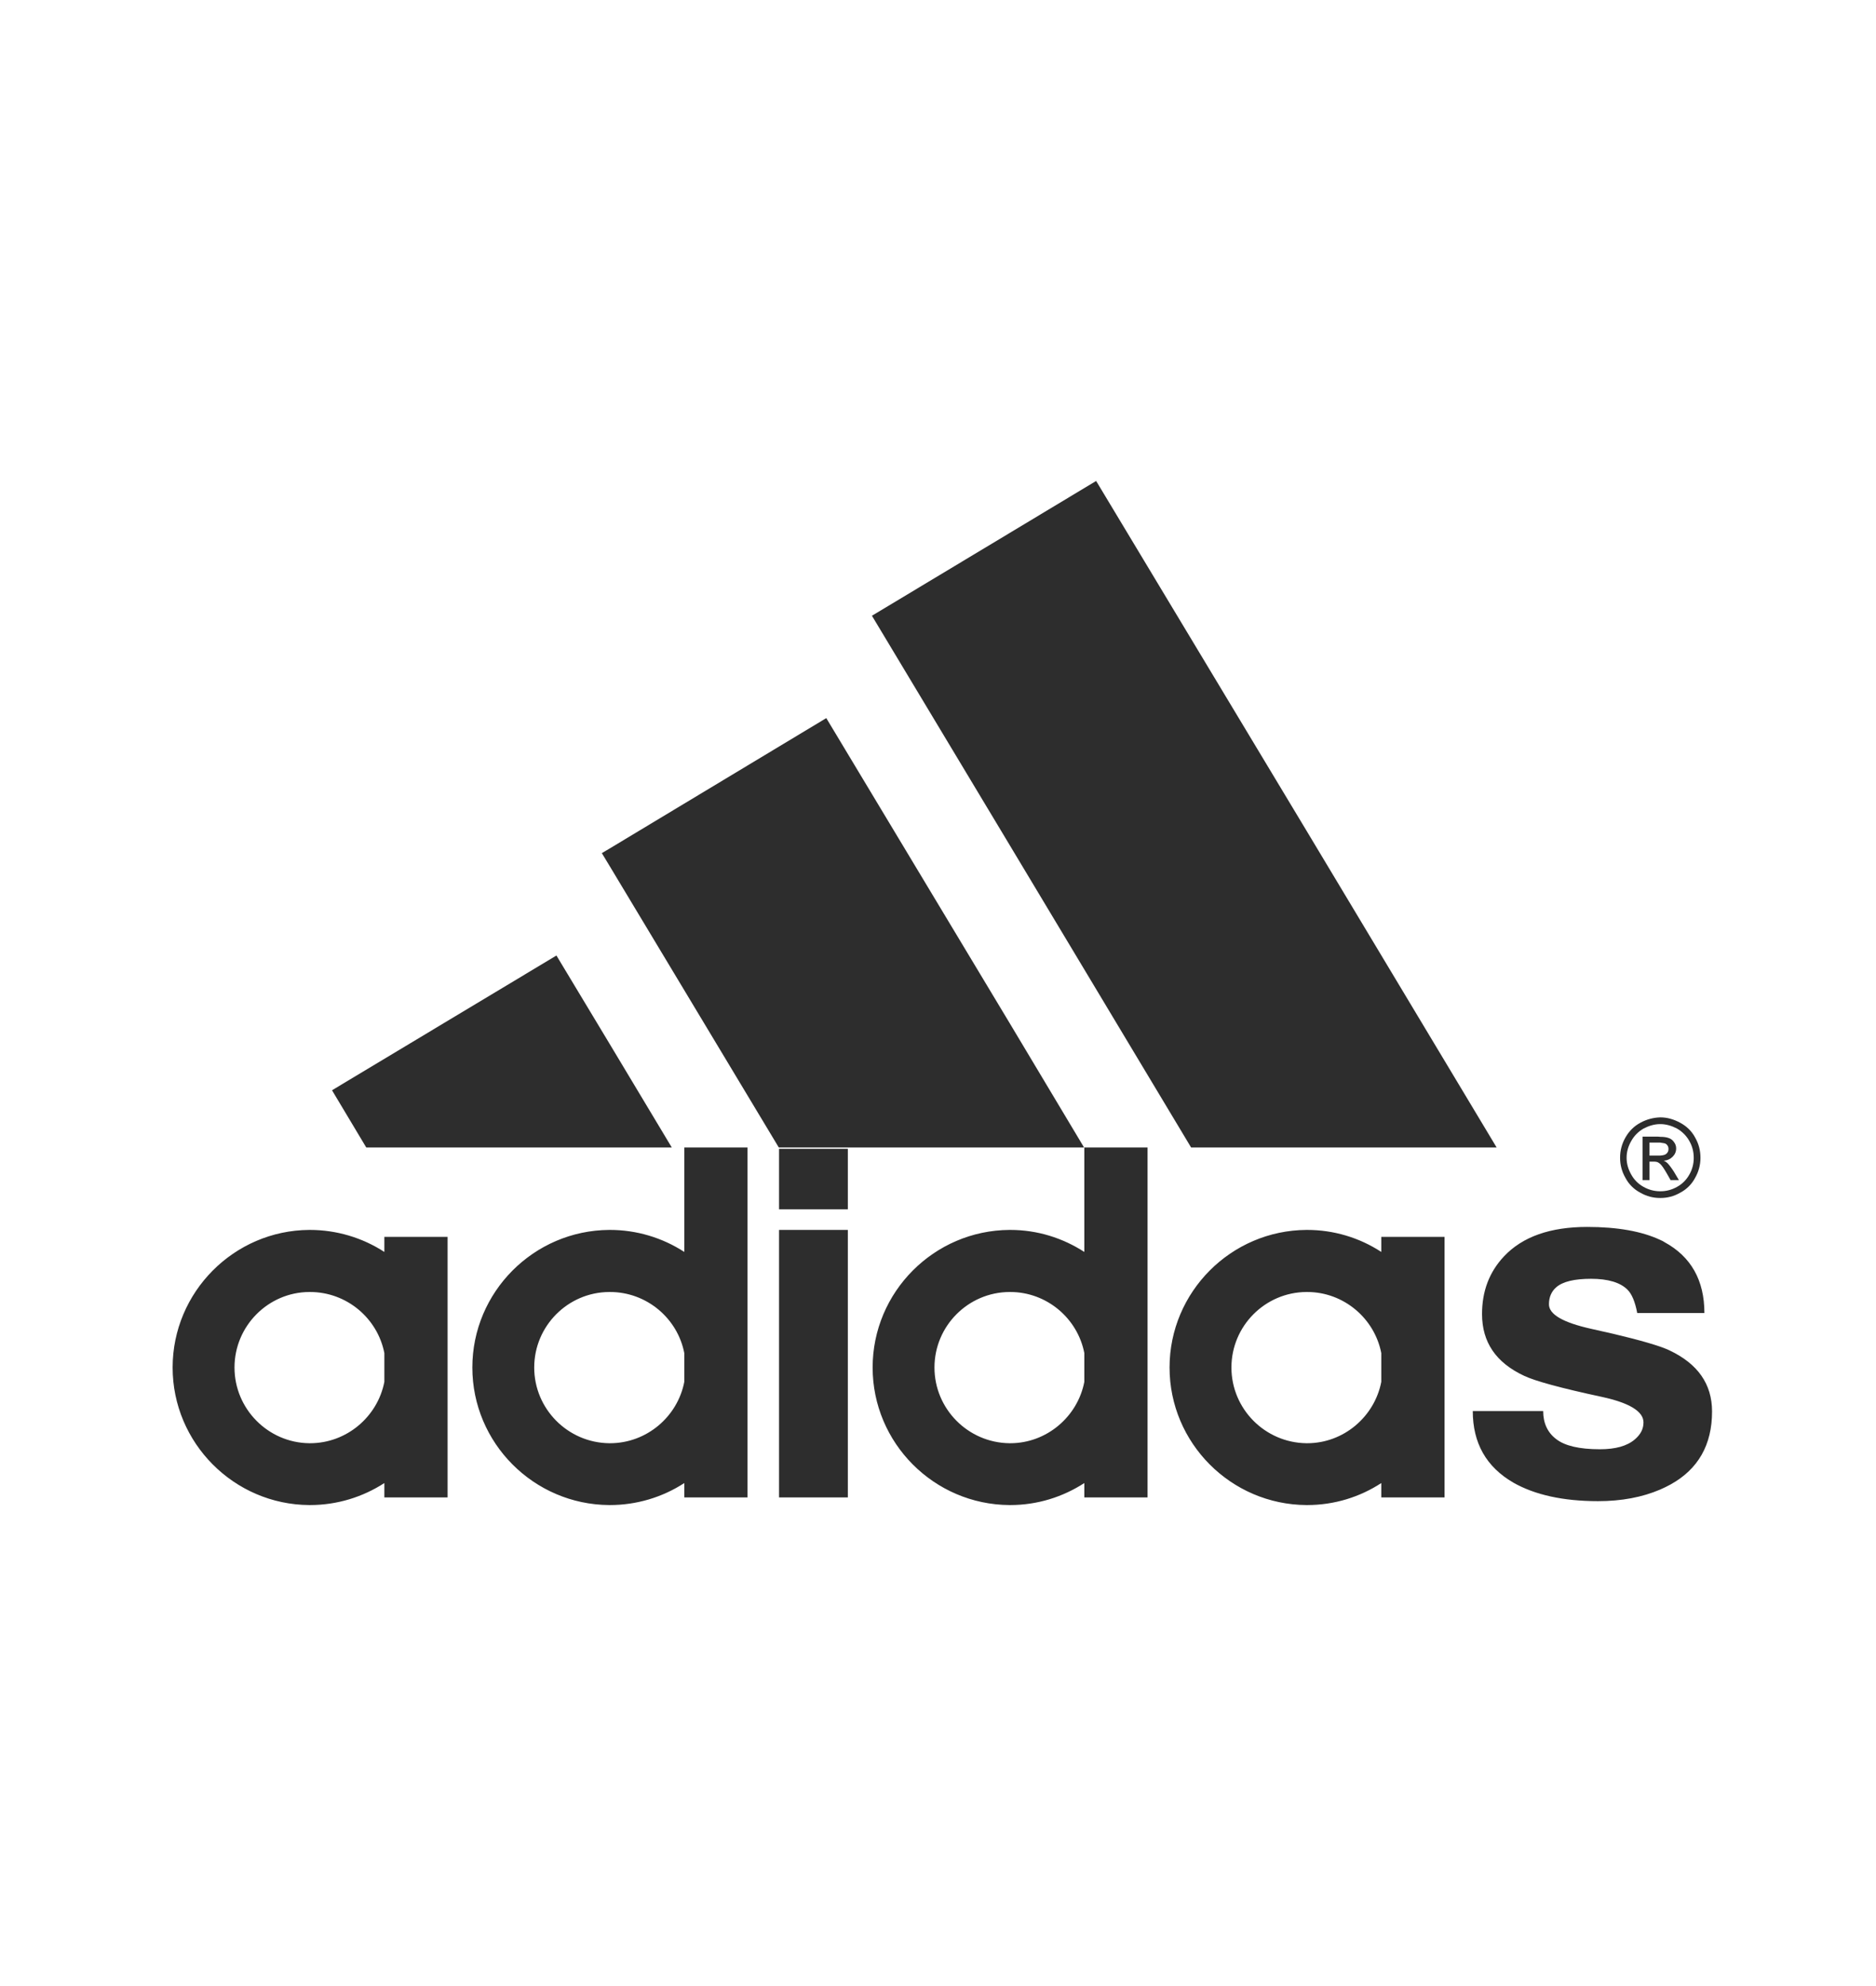 <svg width="51" height="54" viewBox="0 0 51 54" fill="none" xmlns="http://www.w3.org/2000/svg">
<path fill-rule="evenodd" clip-rule="evenodd" d="M44.591 32.428C44.767 32.529 44.943 32.573 45.132 32.573H45.138C45.328 32.573 45.504 32.529 45.68 32.428C45.852 32.337 45.993 32.197 46.083 32.025C46.178 31.86 46.228 31.673 46.228 31.483C46.228 31.288 46.184 31.105 46.083 30.929C45.989 30.753 45.85 30.62 45.674 30.526C45.498 30.431 45.321 30.381 45.138 30.381H45.132C44.945 30.387 44.762 30.436 44.597 30.526C44.421 30.62 44.288 30.753 44.188 30.929C44.091 31.098 44.041 31.289 44.043 31.483C44.043 31.666 44.087 31.849 44.188 32.025C44.278 32.197 44.419 32.338 44.591 32.428ZM44.346 31.024C44.425 30.881 44.543 30.763 44.685 30.683C44.83 30.608 44.981 30.564 45.132 30.564H45.138C45.29 30.564 45.441 30.608 45.586 30.683C45.728 30.763 45.846 30.881 45.926 31.024C46.008 31.168 46.045 31.32 46.045 31.483C46.046 31.642 46.005 31.799 45.926 31.936C45.848 32.077 45.733 32.193 45.592 32.27C45.454 32.349 45.298 32.391 45.139 32.39H45.133C44.974 32.391 44.817 32.349 44.679 32.27C44.539 32.193 44.423 32.077 44.346 31.936C44.264 31.792 44.22 31.641 44.22 31.483C44.219 31.32 44.263 31.169 44.346 31.024Z" fill="#2D2D2D"/>
<path fill-rule="evenodd" clip-rule="evenodd" d="M44.842 31.584H44.956C45.025 31.584 45.075 31.596 45.107 31.628C45.12 31.634 45.126 31.64 45.132 31.646C45.182 31.691 45.239 31.779 45.309 31.899L45.416 32.087H45.642L45.504 31.855C45.434 31.747 45.372 31.666 45.328 31.622C45.298 31.594 45.264 31.573 45.227 31.559C45.328 31.552 45.409 31.515 45.472 31.451C45.535 31.388 45.567 31.313 45.567 31.225C45.567 31.162 45.548 31.105 45.51 31.055C45.475 31 45.421 30.96 45.359 30.941C45.309 30.922 45.233 30.91 45.132 30.91C45.114 30.91 45.088 30.904 45.063 30.904H44.654V32.087H44.843L44.842 31.584ZM44.842 31.067H45.132C45.189 31.074 45.226 31.08 45.252 31.086C45.286 31.096 45.315 31.118 45.333 31.149C45.352 31.174 45.359 31.206 45.359 31.244C45.359 31.268 45.355 31.291 45.345 31.313C45.335 31.335 45.32 31.354 45.302 31.369C45.27 31.401 45.214 31.413 45.132 31.42H44.842L44.842 31.067ZM16.563 31.2H18.263L16.563 28.366L15.127 25.98L9.026 29.644L9.957 31.2H16.563ZM32.381 31.2H40.687L35.517 22.585L29.799 13.077L27.444 14.494L23.704 16.742L27.444 22.97L32.381 31.2ZM29.478 34.04C28.892 33.662 28.206 33.441 27.463 33.441H27.444C25.391 33.454 23.723 35.129 23.723 37.182C23.723 39.235 25.391 40.91 27.444 40.922H27.463C28.206 40.922 28.892 40.702 29.478 40.324V40.715H31.197V31.2H29.478V34.04ZM29.478 37.572C29.296 38.517 28.458 39.241 27.463 39.241H27.444C26.317 39.228 25.404 38.309 25.404 37.182C25.404 36.055 26.317 35.135 27.444 35.129H27.463C28.458 35.129 29.296 35.847 29.478 36.791V37.572ZM37.551 34.04C36.952 33.648 36.251 33.441 35.536 33.441H35.517C33.464 33.454 31.795 35.129 31.795 37.182C31.795 39.235 33.464 40.91 35.517 40.922H35.536C36.279 40.922 36.971 40.702 37.551 40.324V40.715H39.27V33.63H37.551V34.04ZM37.551 37.572C37.368 38.517 36.531 39.241 35.536 39.241H35.517C34.39 39.228 33.477 38.309 33.477 37.182C33.477 36.055 34.39 35.135 35.517 35.129H35.536C36.531 35.129 37.368 35.847 37.551 36.791V37.572ZM45.384 36.716C45.321 36.684 45.233 36.653 45.132 36.615C44.748 36.483 44.124 36.319 43.255 36.13C42.494 35.96 42.109 35.74 42.109 35.463C42.109 35.267 42.179 35.11 42.311 34.997C42.487 34.846 42.802 34.77 43.255 34.77C43.715 34.77 44.049 34.871 44.244 35.066C44.364 35.185 44.452 35.399 44.509 35.702H46.335C46.335 34.808 45.969 34.166 45.252 33.775C45.214 33.751 45.174 33.729 45.132 33.712C44.634 33.479 43.973 33.36 43.149 33.36C42.147 33.36 41.392 33.624 40.888 34.159C40.485 34.587 40.29 35.11 40.29 35.727C40.29 36.496 40.668 37.05 41.436 37.409C41.726 37.547 42.431 37.742 43.552 37.982C44.301 38.145 44.679 38.379 44.679 38.674C44.679 38.851 44.603 39.002 44.44 39.14C44.232 39.317 43.917 39.405 43.495 39.405C42.934 39.405 42.538 39.311 42.305 39.128C42.072 38.952 41.952 38.694 41.952 38.366H40.038C40.038 39.235 40.403 39.884 41.14 40.312C41.726 40.645 42.494 40.816 43.445 40.816C44.081 40.816 44.647 40.709 45.132 40.501C45.233 40.457 45.322 40.413 45.416 40.362C46.165 39.947 46.543 39.286 46.543 38.379C46.543 37.635 46.158 37.081 45.384 36.716ZM10.449 34.04C9.847 33.649 9.145 33.442 8.427 33.441H8.408C6.362 33.454 4.693 35.129 4.693 37.182C4.693 39.235 6.362 40.91 8.408 40.922H8.427C9.171 40.922 9.863 40.702 10.449 40.324V40.715H12.168V33.63H10.449V34.04ZM10.449 37.572C10.266 38.517 9.428 39.241 8.427 39.241H8.408C7.288 39.228 6.375 38.309 6.375 37.182C6.375 36.055 7.288 35.135 8.408 35.129H8.427C9.429 35.129 10.266 35.847 10.449 36.791V37.572ZM21.179 32.881H23.049V31.237H21.179V32.881ZM21.179 40.714H23.049V33.441H21.179V40.714ZM18.603 34.04C18.001 33.649 17.299 33.441 16.582 33.441H16.563C14.51 33.454 12.841 35.129 12.841 37.182C12.841 39.235 14.51 40.91 16.563 40.922H16.582C17.299 40.922 18.001 40.715 18.603 40.324V40.715H20.322V31.2H18.603V34.04ZM18.603 37.572C18.421 38.517 17.583 39.241 16.582 39.241H16.563C15.436 39.228 14.523 38.309 14.523 37.182C14.523 36.055 15.436 35.135 16.563 35.129H16.582C17.583 35.129 18.421 35.847 18.603 36.791V37.572ZM29.471 31.2L27.444 27.812L22.463 19.525L16.563 23.077L16.361 23.196L16.563 23.53L21.172 31.2H29.471Z" fill="#2D2D2D"/>
</svg>
